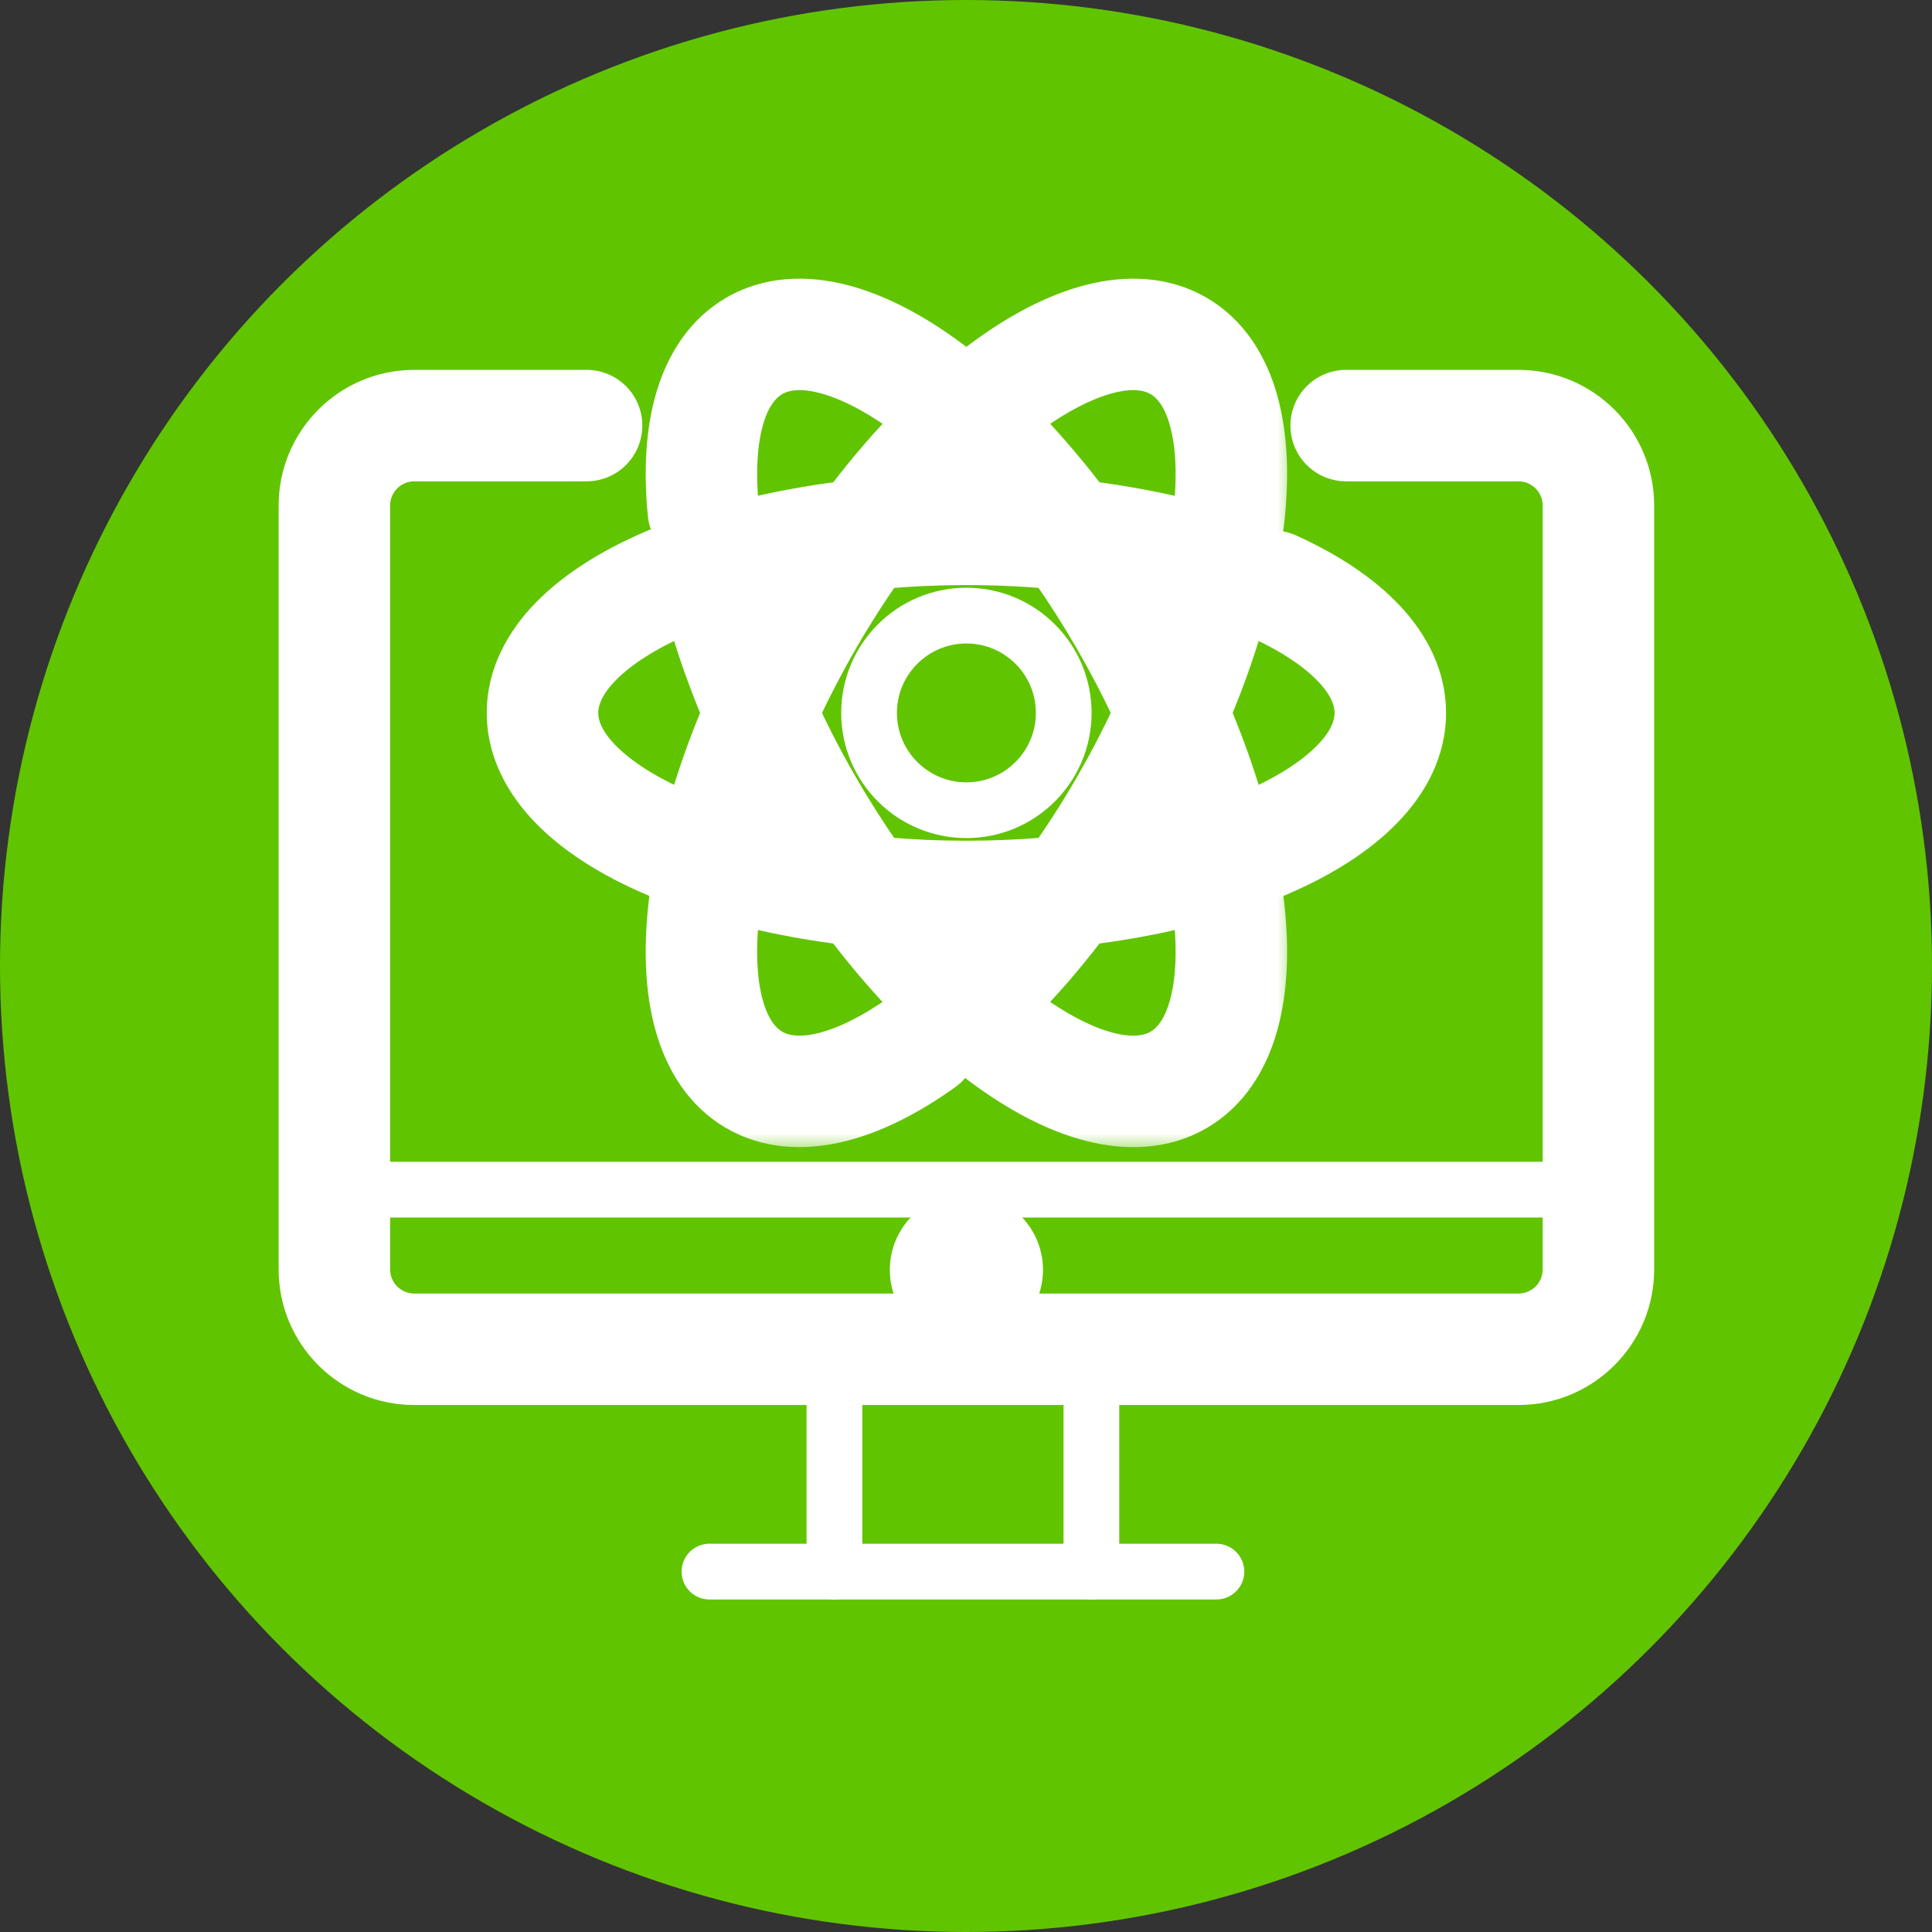<?xml version="1.0" encoding="UTF-8"?>
<svg xmlns="http://www.w3.org/2000/svg" width="52" height="52" viewBox="0 0 52 52" fill="none">
  <rect x="0" y="0" width="52" height="52" fill="#333333" stroke="none"/>
  <circle cx="26" cy="26" r="26" fill="#61C400"></circle>
  <mask id="path-2-outside-1_80_380" maskUnits="userSpaceOnUse" x="16.879" y="7" width="18" height="24" fill="black">
    <rect fill="white" x="16.879" y="7" width="18" height="24"></rect>
    <path d="M18.93 13.741C18.72 11.606 19.16 9.968 20.305 9.307C22.668 7.942 27.138 11.26 30.289 16.718C33.439 22.175 34.078 27.704 31.716 29.069C29.353 30.434 24.881 27.116 21.732 21.659C20.754 19.967 20.019 18.27 19.541 16.69"></path>
  </mask>
  <path d="M17.437 13.887C17.518 14.711 18.252 15.314 19.076 15.233C19.901 15.153 20.503 14.419 20.422 13.594L18.93 13.741L17.437 13.887ZM20.305 9.307L21.055 10.606L21.056 10.606L20.305 9.307ZM30.289 16.718L31.588 15.969L31.588 15.968L30.289 16.718ZM21.732 21.659L23.031 20.909L23.03 20.909L21.732 21.659ZM20.976 16.256C20.736 15.463 19.899 15.015 19.106 15.255C18.313 15.495 17.865 16.332 18.105 17.125L19.541 16.69L20.976 16.256ZM18.93 13.741L20.422 13.594C20.33 12.649 20.393 11.915 20.546 11.401C20.697 10.898 20.902 10.694 21.055 10.606L20.305 9.307L19.555 8.008C18.562 8.581 17.976 9.527 17.672 10.542C17.372 11.545 17.32 12.697 17.437 13.887L18.93 13.741ZM20.305 9.307L21.056 10.606C21.212 10.515 21.505 10.436 22.048 10.575C22.6 10.716 23.302 11.06 24.108 11.658C25.714 12.851 27.492 14.873 28.99 17.468L30.289 16.718L31.588 15.968C29.935 13.105 27.903 10.74 25.896 9.25C24.894 8.506 23.839 7.936 22.79 7.668C21.732 7.398 20.581 7.416 19.555 8.008L20.305 9.307ZM30.289 16.718L28.99 17.468C30.488 20.062 31.35 22.613 31.58 24.6C31.695 25.596 31.642 26.377 31.488 26.926C31.337 27.465 31.122 27.68 30.965 27.77L31.716 29.069L32.466 30.368C33.491 29.776 34.082 28.787 34.377 27.736C34.669 26.694 34.703 25.495 34.56 24.256C34.273 21.773 33.241 18.831 31.588 15.969L30.289 16.718ZM31.716 29.069L30.965 27.77C30.809 27.86 30.516 27.939 29.973 27.801C29.421 27.66 28.718 27.315 27.913 26.717C26.306 25.525 24.528 23.503 23.031 20.909L21.732 21.659L20.433 22.409C22.085 25.272 24.117 27.637 26.125 29.126C27.127 29.87 28.182 30.44 29.231 30.708C30.289 30.978 31.441 30.96 32.466 30.368L31.716 29.069ZM21.732 21.659L23.03 20.909C22.106 19.308 21.419 17.716 20.976 16.256L19.541 16.69L18.105 17.125C18.62 18.823 19.402 20.626 20.433 22.41L21.732 21.659Z" fill="white" mask="url(#path-2-outside-1_80_380)"></path>
  <mask id="path-4-outside-2_80_380" maskUnits="userSpaceOnUse" x="12.601" y="12.247" width="27" height="14" fill="black">
    <rect fill="white" x="12.601" y="12.247" width="27" height="14"></rect>
    <path d="M34.268 15.778C36.221 16.666 37.421 17.866 37.421 19.188C37.421 21.917 32.312 24.128 26.011 24.128C19.709 24.128 14.601 21.917 14.601 19.188C14.601 16.459 19.709 14.247 26.011 14.247C27.964 14.247 29.804 14.46 31.409 14.836"></path>
  </mask>
  <path d="M34.888 14.413C34.134 14.07 33.245 14.403 32.902 15.158C32.559 15.912 32.893 16.801 33.647 17.144L34.268 15.778L34.888 14.413ZM31.068 16.297C31.874 16.485 32.681 15.985 32.87 15.178C33.059 14.371 32.558 13.564 31.751 13.376L31.409 14.836L31.068 16.297ZM34.268 15.778L33.647 17.144C34.512 17.537 35.117 17.96 35.486 18.35C35.848 18.733 35.921 19.013 35.921 19.188H37.421H38.921C38.921 18.041 38.394 17.06 37.667 16.291C36.948 15.529 35.977 14.907 34.888 14.413L34.268 15.778ZM37.421 19.188H35.921C35.921 19.369 35.843 19.662 35.451 20.063C35.053 20.471 34.403 20.907 33.483 21.305C31.647 22.1 29.007 22.628 26.011 22.628V24.128V25.628C29.317 25.628 32.381 25.051 34.675 24.058C35.82 23.563 36.841 22.934 37.597 22.159C38.361 21.378 38.921 20.372 38.921 19.188H37.421ZM26.011 24.128V22.628C23.015 22.628 20.374 22.1 18.539 21.305C17.618 20.907 16.969 20.471 16.57 20.063C16.179 19.662 16.101 19.369 16.101 19.188H14.601H13.101C13.101 20.372 13.661 21.378 14.424 22.159C15.181 22.934 16.202 23.563 17.347 24.058C19.641 25.051 22.705 25.628 26.011 25.628V24.128ZM14.601 19.188H16.101C16.101 19.007 16.179 18.714 16.57 18.313C16.969 17.905 17.618 17.469 18.539 17.071C20.374 16.276 23.015 15.747 26.011 15.747V14.247V12.747C22.705 12.747 19.641 13.324 17.347 14.318C16.202 14.813 15.181 15.442 14.424 16.216C13.661 16.998 13.101 18.004 13.101 19.188H14.601ZM26.011 14.247V15.747C27.859 15.747 29.583 15.949 31.068 16.297L31.409 14.836L31.751 13.376C30.025 12.972 28.07 12.747 26.011 12.747V14.247Z" fill="white" mask="url(#path-4-outside-2_80_380)"></path>
  <mask id="path-6-outside-3_80_380" maskUnits="userSpaceOnUse" x="16.879" y="7" width="18" height="24" fill="black">
    <rect fill="white" x="16.879" y="7" width="18" height="24"></rect>
    <path d="M24.835 28.043C23.089 29.291 21.45 29.729 20.305 29.069C17.943 27.704 18.58 22.175 21.732 16.718C24.881 11.26 29.353 7.942 31.716 9.307C34.078 10.671 33.439 16.201 30.289 21.659C29.357 23.272 28.308 24.7 27.233 25.874"></path>
  </mask>
  <path d="M25.707 29.263C26.381 28.781 26.537 27.844 26.055 27.17C25.573 26.496 24.636 26.341 23.962 26.823L24.835 28.043L25.707 29.263ZM20.305 29.069L19.555 30.368L19.556 30.368L20.305 29.069ZM21.732 16.718L23.031 17.469L23.031 17.468L21.732 16.718ZM30.289 21.659L31.588 22.41L31.589 22.409L30.289 21.659ZM26.127 24.861C25.567 25.472 25.609 26.421 26.22 26.981C26.831 27.54 27.78 27.498 28.339 26.887L27.233 25.874L26.127 24.861ZM24.835 28.043L23.962 26.823C23.189 27.375 22.521 27.688 21.998 27.812C21.486 27.934 21.207 27.857 21.055 27.77L20.305 29.069L19.556 30.368C20.548 30.941 21.661 30.975 22.691 30.731C23.71 30.489 24.734 29.959 25.707 29.263L24.835 28.043ZM20.305 29.069L21.056 27.77C20.899 27.68 20.684 27.465 20.532 26.925C20.378 26.377 20.326 25.596 20.441 24.6C20.67 22.613 21.532 20.062 23.031 17.469L21.732 16.718L20.433 15.968C18.779 18.831 17.747 21.773 17.461 24.256C17.318 25.495 17.352 26.694 17.644 27.736C17.939 28.788 18.53 29.776 19.555 30.368L20.305 29.069ZM21.732 16.718L23.031 17.468C24.528 14.873 26.306 12.851 27.913 11.658C28.718 11.061 29.421 10.716 29.973 10.575C30.516 10.436 30.809 10.515 30.966 10.606L31.716 9.307L32.466 8.008C31.441 7.416 30.289 7.398 29.231 7.668C28.182 7.936 27.126 8.506 26.125 9.249C24.117 10.74 22.085 13.105 20.433 15.969L21.732 16.718ZM31.716 9.307L30.966 10.606C31.122 10.696 31.337 10.91 31.488 11.45C31.642 11.999 31.695 12.779 31.58 13.775C31.35 15.763 30.488 18.314 28.99 20.909L30.289 21.659L31.589 22.409C33.241 19.545 34.273 16.603 34.56 14.12C34.703 12.881 34.669 11.682 34.377 10.64C34.082 9.588 33.491 8.6 32.466 8.008L31.716 9.307ZM30.289 21.659L28.991 20.908C28.108 22.434 27.123 23.773 26.127 24.861L27.233 25.874L28.339 26.887C29.493 25.628 30.605 24.11 31.588 22.41L30.289 21.659Z" fill="white" mask="url(#path-6-outside-3_80_380)"></path>
  <path d="M26.011 16.569C27.457 16.569 28.63 17.741 28.63 19.188C28.63 20.634 27.457 21.807 26.011 21.807C24.564 21.807 23.391 20.634 23.391 19.188C23.391 17.741 24.564 16.569 26.011 16.569Z" stroke="white" stroke-width="1.5" stroke-linecap="round" stroke-linejoin="round"></path>
  <mask id="path-9-outside-4_80_380" maskUnits="userSpaceOnUse" x="7" y="9.455" width="38" height="29" fill="black">
    <rect fill="white" x="7" y="9.455" width="38" height="29"></rect>
    <path d="M36.232 11.455H40.87C42.057 11.455 43.022 12.419 43.022 13.606V34.167C43.022 35.354 42.057 36.316 40.87 36.316H11.15C9.963 36.316 9 35.354 9 34.167V13.606C9 12.419 9.963 11.455 11.15 11.455H15.787"></path>
  </mask>
  <path d="M36.232 9.955C35.404 9.955 34.732 10.626 34.732 11.455C34.732 12.283 35.404 12.955 36.232 12.955V11.455V9.955ZM15.787 12.955C16.616 12.955 17.288 12.283 17.288 11.455C17.288 10.626 16.616 9.955 15.787 9.955V11.455V12.955ZM36.232 11.455V12.955H40.87V11.455V9.955H36.232V11.455ZM40.87 11.455V12.955C41.228 12.955 41.522 13.248 41.522 13.606H43.022H44.522C44.522 11.591 42.885 9.955 40.87 9.955V11.455ZM43.022 13.606H41.522V34.167H43.022H44.522V13.606H43.022ZM43.022 34.167H41.522C41.522 34.524 41.23 34.816 40.87 34.816V36.316V37.816C42.884 37.816 44.522 36.184 44.522 34.167H43.022ZM40.87 36.316V34.816H11.15V36.316V37.816H40.87V36.316ZM11.15 36.316V34.816C10.791 34.816 10.5 34.525 10.5 34.167H9H7.5C7.5 36.182 9.134 37.816 11.15 37.816V36.316ZM9 34.167H10.5V13.606H9H7.5V34.167H9ZM9 13.606H10.5C10.5 13.246 10.793 12.955 11.15 12.955V11.455V9.955C9.133 9.955 7.5 11.592 7.5 13.606H9ZM11.15 11.455V12.955H15.787V11.455V9.955H11.15V11.455Z" fill="white" mask="url(#path-9-outside-4_80_380)"></path>
  <path d="M9 32.019H43.022" stroke="white" stroke-width="1.5" stroke-linecap="round" stroke-linejoin="round"></path>
  <path d="M22.459 36.505V42.3" stroke="white" stroke-width="1.5" stroke-linecap="round" stroke-linejoin="round"></path>
  <path d="M29.375 36.505V42.3" stroke="white" stroke-width="1.5" stroke-linecap="round" stroke-linejoin="round"></path>
  <path d="M19.095 42.3H32.74" stroke="white" stroke-width="1.5" stroke-linecap="round" stroke-linejoin="round"></path>
  <path d="M26.011 32.867C26.734 32.867 27.322 33.454 27.322 34.178C27.322 34.902 26.734 35.489 26.011 35.489C25.287 35.489 24.7 34.902 24.7 34.178C24.7 33.454 25.287 32.867 26.011 32.867Z" fill="white" stroke="white" stroke-width="1.5" stroke-linecap="round" stroke-linejoin="round"></path>
</svg>
